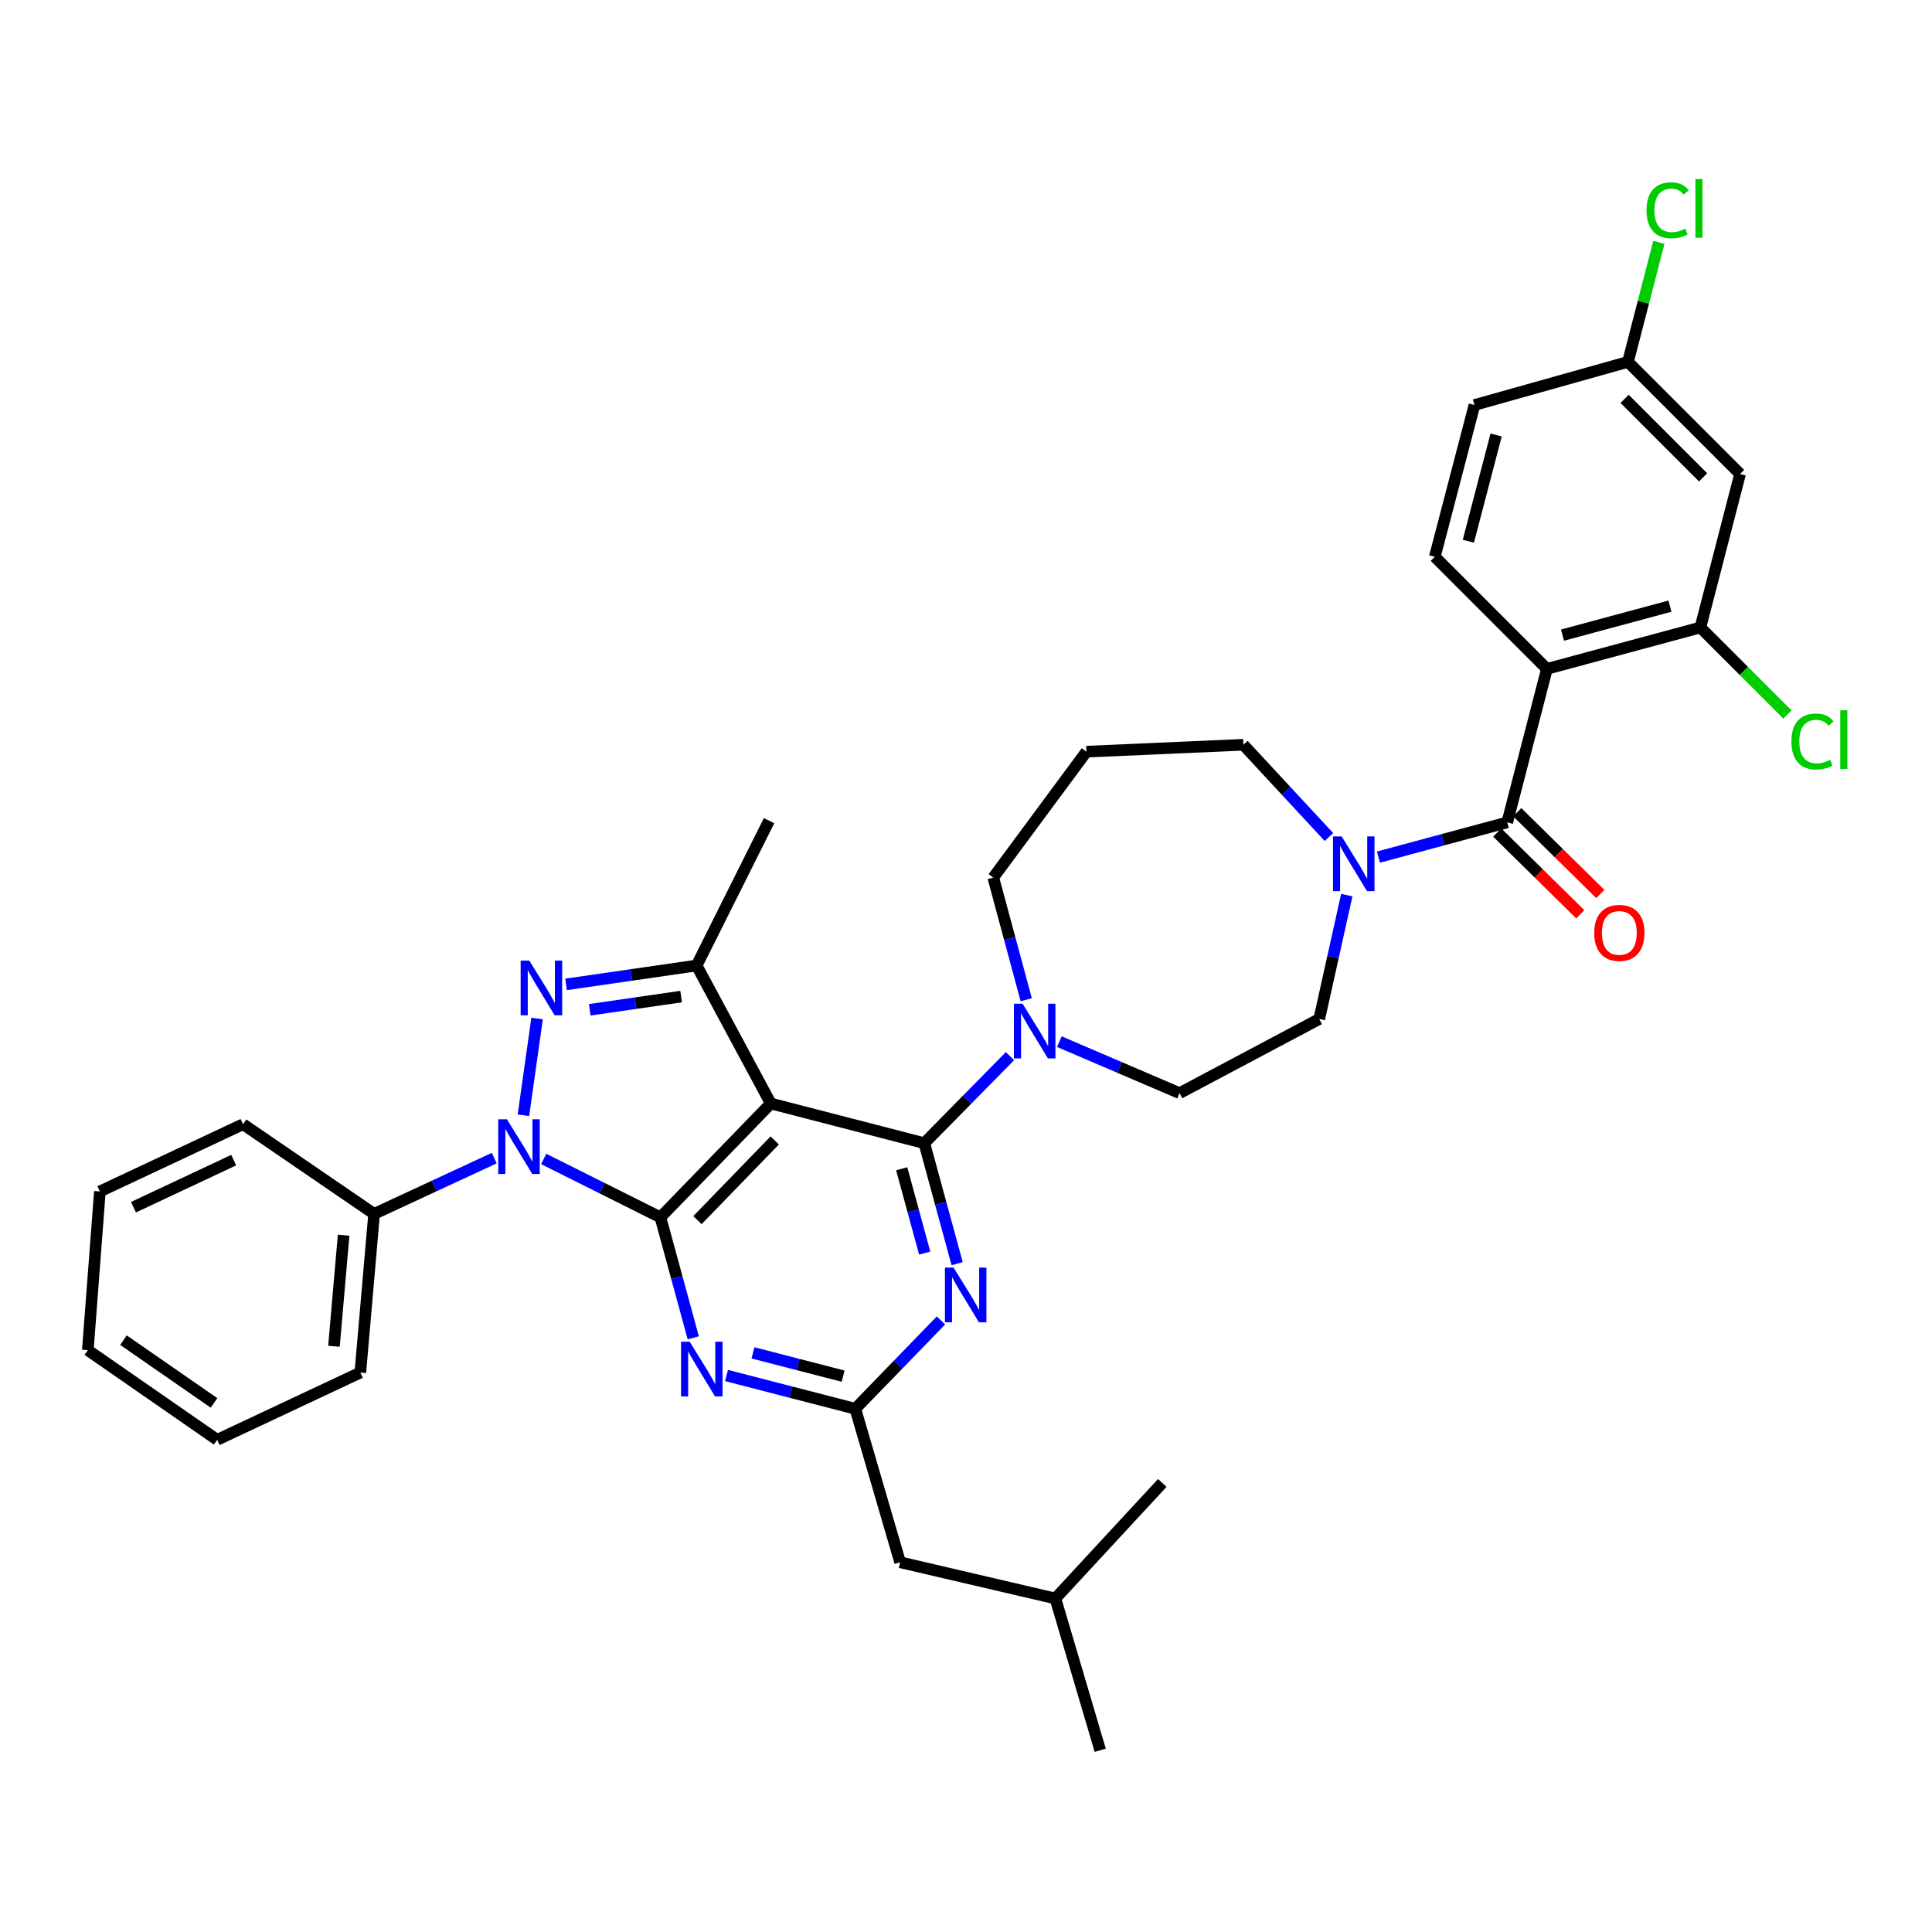 <?xml version='1.0' encoding='iso-8859-1'?>
<svg version='1.1' baseProfile='full'
              xmlns='http://www.w3.org/2000/svg'
                      xmlns:rdkit='http://www.rdkit.org/xml'
                      xmlns:xlink='http://www.w3.org/1999/xlink'
                  xml:space='preserve'
width='1000px' height='1000px' viewBox='0 0 1000 1000'>
<!-- END OF HEADER -->
<rect style='opacity:1.0;fill:#FFFFFF;stroke:none' width='1000' height='1000' x='0' y='0'> </rect>
<path class='bond-0' d='M 800.681,346.212 L 880.126,324.783' style='fill:none;fill-rule:evenodd;stroke:#000000;stroke-width:6px;stroke-linecap:butt;stroke-linejoin:miter;stroke-opacity:1' />
<path class='bond-0' d='M 808.752,328.74 L 864.364,313.74' style='fill:none;fill-rule:evenodd;stroke:#000000;stroke-width:6px;stroke-linecap:butt;stroke-linejoin:miter;stroke-opacity:1' />
<path class='bond-1' d='M 800.681,346.212 L 742.656,288.187' style='fill:none;fill-rule:evenodd;stroke:#000000;stroke-width:6px;stroke-linecap:butt;stroke-linejoin:miter;stroke-opacity:1' />
<path class='bond-2' d='M 800.681,346.212 L 780.147,425.665' style='fill:none;fill-rule:evenodd;stroke:#000000;stroke-width:6px;stroke-linecap:butt;stroke-linejoin:miter;stroke-opacity:1' />
<path class='bond-3' d='M 687.854,433.241 L 665.708,409.366' style='fill:none;fill-rule:evenodd;stroke:#0000FF;stroke-width:6px;stroke-linecap:butt;stroke-linejoin:miter;stroke-opacity:1' />
<path class='bond-3' d='M 665.708,409.366 L 643.563,385.491' style='fill:none;fill-rule:evenodd;stroke:#000000;stroke-width:6px;stroke-linecap:butt;stroke-linejoin:miter;stroke-opacity:1' />
<path class='bond-4' d='M 713.491,443.634 L 746.819,434.649' style='fill:none;fill-rule:evenodd;stroke:#0000FF;stroke-width:6px;stroke-linecap:butt;stroke-linejoin:miter;stroke-opacity:1' />
<path class='bond-4' d='M 746.819,434.649 L 780.147,425.665' style='fill:none;fill-rule:evenodd;stroke:#000000;stroke-width:6px;stroke-linecap:butt;stroke-linejoin:miter;stroke-opacity:1' />
<path class='bond-5' d='M 697.091,463.302 L 689.967,495.367' style='fill:none;fill-rule:evenodd;stroke:#0000FF;stroke-width:6px;stroke-linecap:butt;stroke-linejoin:miter;stroke-opacity:1' />
<path class='bond-5' d='M 689.967,495.367 L 682.843,527.432' style='fill:none;fill-rule:evenodd;stroke:#000000;stroke-width:6px;stroke-linecap:butt;stroke-linejoin:miter;stroke-opacity:1' />
<path class='bond-6' d='M 774.967,430.926 L 796.461,452.089' style='fill:none;fill-rule:evenodd;stroke:#000000;stroke-width:6px;stroke-linecap:butt;stroke-linejoin:miter;stroke-opacity:1' />
<path class='bond-6' d='M 796.461,452.089 L 817.956,473.252' style='fill:none;fill-rule:evenodd;stroke:#FF0000;stroke-width:6px;stroke-linecap:butt;stroke-linejoin:miter;stroke-opacity:1' />
<path class='bond-6' d='M 785.327,420.403 L 806.822,441.567' style='fill:none;fill-rule:evenodd;stroke:#000000;stroke-width:6px;stroke-linecap:butt;stroke-linejoin:miter;stroke-opacity:1' />
<path class='bond-6' d='M 806.822,441.567 L 828.316,462.73' style='fill:none;fill-rule:evenodd;stroke:#FF0000;stroke-width:6px;stroke-linecap:butt;stroke-linejoin:miter;stroke-opacity:1' />
<path class='bond-7' d='M 880.126,324.783 L 900.66,245.339' style='fill:none;fill-rule:evenodd;stroke:#000000;stroke-width:6px;stroke-linecap:butt;stroke-linejoin:miter;stroke-opacity:1' />
<path class='bond-8' d='M 880.126,324.783 L 902.652,347.31' style='fill:none;fill-rule:evenodd;stroke:#000000;stroke-width:6px;stroke-linecap:butt;stroke-linejoin:miter;stroke-opacity:1' />
<path class='bond-8' d='M 902.652,347.31 L 925.179,369.837' style='fill:none;fill-rule:evenodd;stroke:#00CC00;stroke-width:6px;stroke-linecap:butt;stroke-linejoin:miter;stroke-opacity:1' />
<path class='bond-9' d='M 900.66,245.339 L 842.635,187.314' style='fill:none;fill-rule:evenodd;stroke:#000000;stroke-width:6px;stroke-linecap:butt;stroke-linejoin:miter;stroke-opacity:1' />
<path class='bond-9' d='M 881.514,247.076 L 840.897,206.459' style='fill:none;fill-rule:evenodd;stroke:#000000;stroke-width:6px;stroke-linecap:butt;stroke-linejoin:miter;stroke-opacity:1' />
<path class='bond-10' d='M 478.414,591.708 L 486.916,622.889' style='fill:none;fill-rule:evenodd;stroke:#000000;stroke-width:6px;stroke-linecap:butt;stroke-linejoin:miter;stroke-opacity:1' />
<path class='bond-10' d='M 486.916,622.889 L 495.418,654.071' style='fill:none;fill-rule:evenodd;stroke:#0000FF;stroke-width:6px;stroke-linecap:butt;stroke-linejoin:miter;stroke-opacity:1' />
<path class='bond-10' d='M 466.718,604.947 L 472.67,626.774' style='fill:none;fill-rule:evenodd;stroke:#000000;stroke-width:6px;stroke-linecap:butt;stroke-linejoin:miter;stroke-opacity:1' />
<path class='bond-10' d='M 472.67,626.774 L 478.621,648.601' style='fill:none;fill-rule:evenodd;stroke:#0000FF;stroke-width:6px;stroke-linecap:butt;stroke-linejoin:miter;stroke-opacity:1' />
<path class='bond-11' d='M 478.414,591.708 L 500.592,569.183' style='fill:none;fill-rule:evenodd;stroke:#000000;stroke-width:6px;stroke-linecap:butt;stroke-linejoin:miter;stroke-opacity:1' />
<path class='bond-11' d='M 500.592,569.183 L 522.769,546.659' style='fill:none;fill-rule:evenodd;stroke:#0000FF;stroke-width:6px;stroke-linecap:butt;stroke-linejoin:miter;stroke-opacity:1' />
<path class='bond-12' d='M 478.414,591.708 L 398.961,571.174' style='fill:none;fill-rule:evenodd;stroke:#000000;stroke-width:6px;stroke-linecap:butt;stroke-linejoin:miter;stroke-opacity:1' />
<path class='bond-13' d='M 487.042,683.457 L 464.873,706.317' style='fill:none;fill-rule:evenodd;stroke:#0000FF;stroke-width:6px;stroke-linecap:butt;stroke-linejoin:miter;stroke-opacity:1' />
<path class='bond-13' d='M 464.873,706.317 L 442.703,729.178' style='fill:none;fill-rule:evenodd;stroke:#000000;stroke-width:6px;stroke-linecap:butt;stroke-linejoin:miter;stroke-opacity:1' />
<path class='bond-14' d='M 531.171,517.466 L 522.644,485.848' style='fill:none;fill-rule:evenodd;stroke:#0000FF;stroke-width:6px;stroke-linecap:butt;stroke-linejoin:miter;stroke-opacity:1' />
<path class='bond-14' d='M 522.644,485.848 L 514.117,454.23' style='fill:none;fill-rule:evenodd;stroke:#000000;stroke-width:6px;stroke-linecap:butt;stroke-linejoin:miter;stroke-opacity:1' />
<path class='bond-15' d='M 548.324,539.159 L 579.43,552.488' style='fill:none;fill-rule:evenodd;stroke:#0000FF;stroke-width:6px;stroke-linecap:butt;stroke-linejoin:miter;stroke-opacity:1' />
<path class='bond-15' d='M 579.43,552.488 L 610.535,565.817' style='fill:none;fill-rule:evenodd;stroke:#000000;stroke-width:6px;stroke-linecap:butt;stroke-linejoin:miter;stroke-opacity:1' />
<path class='bond-16' d='M 281.415,599.882 L 311.623,614.987' style='fill:none;fill-rule:evenodd;stroke:#0000FF;stroke-width:6px;stroke-linecap:butt;stroke-linejoin:miter;stroke-opacity:1' />
<path class='bond-16' d='M 311.623,614.987 L 341.83,630.093' style='fill:none;fill-rule:evenodd;stroke:#000000;stroke-width:6px;stroke-linecap:butt;stroke-linejoin:miter;stroke-opacity:1' />
<path class='bond-17' d='M 270.921,577.255 L 277.994,527.184' style='fill:none;fill-rule:evenodd;stroke:#0000FF;stroke-width:6px;stroke-linecap:butt;stroke-linejoin:miter;stroke-opacity:1' />
<path class='bond-18' d='M 255.822,599.434 L 224.73,613.869' style='fill:none;fill-rule:evenodd;stroke:#0000FF;stroke-width:6px;stroke-linecap:butt;stroke-linejoin:miter;stroke-opacity:1' />
<path class='bond-18' d='M 224.73,613.869 L 193.638,628.305' style='fill:none;fill-rule:evenodd;stroke:#000000;stroke-width:6px;stroke-linecap:butt;stroke-linejoin:miter;stroke-opacity:1' />
<path class='bond-19' d='M 341.83,630.093 L 398.961,571.174' style='fill:none;fill-rule:evenodd;stroke:#000000;stroke-width:6px;stroke-linecap:butt;stroke-linejoin:miter;stroke-opacity:1' />
<path class='bond-19' d='M 361.001,631.535 L 400.993,590.291' style='fill:none;fill-rule:evenodd;stroke:#000000;stroke-width:6px;stroke-linecap:butt;stroke-linejoin:miter;stroke-opacity:1' />
<path class='bond-20' d='M 341.83,630.093 L 350.332,661.275' style='fill:none;fill-rule:evenodd;stroke:#000000;stroke-width:6px;stroke-linecap:butt;stroke-linejoin:miter;stroke-opacity:1' />
<path class='bond-20' d='M 350.332,661.275 L 358.834,692.456' style='fill:none;fill-rule:evenodd;stroke:#0000FF;stroke-width:6px;stroke-linecap:butt;stroke-linejoin:miter;stroke-opacity:1' />
<path class='bond-21' d='M 398.961,571.174 L 360.576,499.752' style='fill:none;fill-rule:evenodd;stroke:#000000;stroke-width:6px;stroke-linecap:butt;stroke-linejoin:miter;stroke-opacity:1' />
<path class='bond-22' d='M 360.576,499.752 L 326.787,504.634' style='fill:none;fill-rule:evenodd;stroke:#000000;stroke-width:6px;stroke-linecap:butt;stroke-linejoin:miter;stroke-opacity:1' />
<path class='bond-22' d='M 326.787,504.634 L 292.998,509.516' style='fill:none;fill-rule:evenodd;stroke:#0000FF;stroke-width:6px;stroke-linecap:butt;stroke-linejoin:miter;stroke-opacity:1' />
<path class='bond-22' d='M 352.551,515.832 L 328.899,519.249' style='fill:none;fill-rule:evenodd;stroke:#000000;stroke-width:6px;stroke-linecap:butt;stroke-linejoin:miter;stroke-opacity:1' />
<path class='bond-22' d='M 328.899,519.249 L 305.246,522.666' style='fill:none;fill-rule:evenodd;stroke:#0000FF;stroke-width:6px;stroke-linecap:butt;stroke-linejoin:miter;stroke-opacity:1' />
<path class='bond-23' d='M 360.576,499.752 L 398.067,424.77' style='fill:none;fill-rule:evenodd;stroke:#000000;stroke-width:6px;stroke-linecap:butt;stroke-linejoin:miter;stroke-opacity:1' />
<path class='bond-24' d='M 376.042,711.956 L 409.373,720.567' style='fill:none;fill-rule:evenodd;stroke:#0000FF;stroke-width:6px;stroke-linecap:butt;stroke-linejoin:miter;stroke-opacity:1' />
<path class='bond-24' d='M 409.373,720.567 L 442.703,729.178' style='fill:none;fill-rule:evenodd;stroke:#000000;stroke-width:6px;stroke-linecap:butt;stroke-linejoin:miter;stroke-opacity:1' />
<path class='bond-24' d='M 389.735,700.242 L 413.066,706.27' style='fill:none;fill-rule:evenodd;stroke:#0000FF;stroke-width:6px;stroke-linecap:butt;stroke-linejoin:miter;stroke-opacity:1' />
<path class='bond-24' d='M 413.066,706.27 L 436.398,712.297' style='fill:none;fill-rule:evenodd;stroke:#000000;stroke-width:6px;stroke-linecap:butt;stroke-linejoin:miter;stroke-opacity:1' />
<path class='bond-25' d='M 193.638,628.305 L 186.501,710.432' style='fill:none;fill-rule:evenodd;stroke:#000000;stroke-width:6px;stroke-linecap:butt;stroke-linejoin:miter;stroke-opacity:1' />
<path class='bond-25' d='M 177.857,639.345 L 172.86,696.835' style='fill:none;fill-rule:evenodd;stroke:#000000;stroke-width:6px;stroke-linecap:butt;stroke-linejoin:miter;stroke-opacity:1' />
<path class='bond-26' d='M 193.638,628.305 L 125.794,581.888' style='fill:none;fill-rule:evenodd;stroke:#000000;stroke-width:6px;stroke-linecap:butt;stroke-linejoin:miter;stroke-opacity:1' />
<path class='bond-27' d='M 186.501,710.432 L 112.405,745.249' style='fill:none;fill-rule:evenodd;stroke:#000000;stroke-width:6px;stroke-linecap:butt;stroke-linejoin:miter;stroke-opacity:1' />
<path class='bond-28' d='M 125.794,581.888 L 51.698,616.696' style='fill:none;fill-rule:evenodd;stroke:#000000;stroke-width:6px;stroke-linecap:butt;stroke-linejoin:miter;stroke-opacity:1' />
<path class='bond-28' d='M 120.958,600.475 L 69.091,624.841' style='fill:none;fill-rule:evenodd;stroke:#000000;stroke-width:6px;stroke-linecap:butt;stroke-linejoin:miter;stroke-opacity:1' />
<path class='bond-29' d='M 112.405,745.249 L 45.455,698.832' style='fill:none;fill-rule:evenodd;stroke:#000000;stroke-width:6px;stroke-linecap:butt;stroke-linejoin:miter;stroke-opacity:1' />
<path class='bond-29' d='M 110.776,726.151 L 63.911,693.659' style='fill:none;fill-rule:evenodd;stroke:#000000;stroke-width:6px;stroke-linecap:butt;stroke-linejoin:miter;stroke-opacity:1' />
<path class='bond-30' d='M 51.698,616.696 L 45.455,698.832' style='fill:none;fill-rule:evenodd;stroke:#000000;stroke-width:6px;stroke-linecap:butt;stroke-linejoin:miter;stroke-opacity:1' />
<path class='bond-31' d='M 442.703,729.178 L 465.912,808.631' style='fill:none;fill-rule:evenodd;stroke:#000000;stroke-width:6px;stroke-linecap:butt;stroke-linejoin:miter;stroke-opacity:1' />
<path class='bond-32' d='M 465.912,808.631 L 546.259,827.376' style='fill:none;fill-rule:evenodd;stroke:#000000;stroke-width:6px;stroke-linecap:butt;stroke-linejoin:miter;stroke-opacity:1' />
<path class='bond-33' d='M 546.259,827.376 L 601.601,767.571' style='fill:none;fill-rule:evenodd;stroke:#000000;stroke-width:6px;stroke-linecap:butt;stroke-linejoin:miter;stroke-opacity:1' />
<path class='bond-34' d='M 546.259,827.376 L 569.467,905.935' style='fill:none;fill-rule:evenodd;stroke:#000000;stroke-width:6px;stroke-linecap:butt;stroke-linejoin:miter;stroke-opacity:1' />
<path class='bond-35' d='M 514.117,454.23 L 562.33,389.06' style='fill:none;fill-rule:evenodd;stroke:#000000;stroke-width:6px;stroke-linecap:butt;stroke-linejoin:miter;stroke-opacity:1' />
<path class='bond-36' d='M 562.33,389.06 L 643.563,385.491' style='fill:none;fill-rule:evenodd;stroke:#000000;stroke-width:6px;stroke-linecap:butt;stroke-linejoin:miter;stroke-opacity:1' />
<path class='bond-37' d='M 610.535,565.817 L 682.843,527.432' style='fill:none;fill-rule:evenodd;stroke:#000000;stroke-width:6px;stroke-linecap:butt;stroke-linejoin:miter;stroke-opacity:1' />
<path class='bond-38' d='M 842.635,187.314 L 763.182,209.628' style='fill:none;fill-rule:evenodd;stroke:#000000;stroke-width:6px;stroke-linecap:butt;stroke-linejoin:miter;stroke-opacity:1' />
<path class='bond-39' d='M 842.635,187.314 L 850.629,156.383' style='fill:none;fill-rule:evenodd;stroke:#000000;stroke-width:6px;stroke-linecap:butt;stroke-linejoin:miter;stroke-opacity:1' />
<path class='bond-39' d='M 850.629,156.383 L 858.622,125.452' style='fill:none;fill-rule:evenodd;stroke:#00CC00;stroke-width:6px;stroke-linecap:butt;stroke-linejoin:miter;stroke-opacity:1' />
<path class='bond-40' d='M 763.182,209.628 L 742.656,288.187' style='fill:none;fill-rule:evenodd;stroke:#000000;stroke-width:6px;stroke-linecap:butt;stroke-linejoin:miter;stroke-opacity:1' />
<path class='bond-40' d='M 774.39,225.144 L 760.022,280.136' style='fill:none;fill-rule:evenodd;stroke:#000000;stroke-width:6px;stroke-linecap:butt;stroke-linejoin:miter;stroke-opacity:1' />
<path  class='atom-1' d='M 694.434 432.924
L 703.714 447.924
Q 704.634 449.404, 706.114 452.084
Q 707.594 454.764, 707.674 454.924
L 707.674 432.924
L 711.434 432.924
L 711.434 461.244
L 707.554 461.244
L 697.594 444.844
Q 696.434 442.924, 695.194 440.724
Q 693.994 438.524, 693.634 437.844
L 693.634 461.244
L 689.954 461.244
L 689.954 432.924
L 694.434 432.924
' fill='#0000FF'/>
<path  class='atom-3' d='M 825.172 482.875
Q 825.172 476.075, 828.532 472.275
Q 831.892 468.475, 838.172 468.475
Q 844.452 468.475, 847.812 472.275
Q 851.172 476.075, 851.172 482.875
Q 851.172 489.755, 847.772 493.675
Q 844.372 497.555, 838.172 497.555
Q 831.932 497.555, 828.532 493.675
Q 825.172 489.795, 825.172 482.875
M 838.172 494.355
Q 842.492 494.355, 844.812 491.475
Q 847.172 488.555, 847.172 482.875
Q 847.172 477.315, 844.812 474.515
Q 842.492 471.675, 838.172 471.675
Q 833.852 471.675, 831.492 474.475
Q 829.172 477.275, 829.172 482.875
Q 829.172 488.595, 831.492 491.475
Q 833.852 494.355, 838.172 494.355
' fill='#FF0000'/>
<path  class='atom-7' d='M 493.574 656.107
L 502.854 671.107
Q 503.774 672.587, 505.254 675.267
Q 506.734 677.947, 506.814 678.107
L 506.814 656.107
L 510.574 656.107
L 510.574 684.427
L 506.694 684.427
L 496.734 668.027
Q 495.574 666.107, 494.334 663.907
Q 493.134 661.707, 492.774 661.027
L 492.774 684.427
L 489.094 684.427
L 489.094 656.107
L 493.574 656.107
' fill='#0000FF'/>
<path  class='atom-8' d='M 529.285 519.523
L 538.565 534.523
Q 539.485 536.003, 540.965 538.683
Q 542.445 541.363, 542.525 541.523
L 542.525 519.523
L 546.285 519.523
L 546.285 547.843
L 542.405 547.843
L 532.445 531.443
Q 531.285 529.523, 530.045 527.323
Q 528.845 525.123, 528.485 524.443
L 528.485 547.843
L 524.805 547.843
L 524.805 519.523
L 529.285 519.523
' fill='#0000FF'/>
<path  class='atom-9' d='M 262.369 579.328
L 271.649 594.328
Q 272.569 595.808, 274.049 598.488
Q 275.529 601.168, 275.609 601.328
L 275.609 579.328
L 279.369 579.328
L 279.369 607.648
L 275.489 607.648
L 265.529 591.248
Q 264.369 589.328, 263.129 587.128
Q 261.929 584.928, 261.569 584.248
L 261.569 607.648
L 257.889 607.648
L 257.889 579.328
L 262.369 579.328
' fill='#0000FF'/>
<path  class='atom-13' d='M 273.969 497.201
L 283.249 512.201
Q 284.169 513.681, 285.649 516.361
Q 287.129 519.041, 287.209 519.201
L 287.209 497.201
L 290.969 497.201
L 290.969 525.521
L 287.089 525.521
L 277.129 509.121
Q 275.969 507.201, 274.729 505.001
Q 273.529 502.801, 273.169 502.121
L 273.169 525.521
L 269.489 525.521
L 269.489 497.201
L 273.969 497.201
' fill='#0000FF'/>
<path  class='atom-15' d='M 356.99 694.492
L 366.27 709.492
Q 367.19 710.972, 368.67 713.652
Q 370.15 716.332, 370.23 716.492
L 370.23 694.492
L 373.99 694.492
L 373.99 722.812
L 370.11 722.812
L 360.15 706.412
Q 358.99 704.492, 357.75 702.292
Q 356.55 700.092, 356.19 699.412
L 356.19 722.812
L 352.51 722.812
L 352.51 694.492
L 356.99 694.492
' fill='#0000FF'/>
<path  class='atom-35' d='M 927.231 383.788
Q 927.231 376.748, 930.511 373.068
Q 933.831 369.348, 940.111 369.348
Q 945.951 369.348, 949.071 373.468
L 946.431 375.628
Q 944.151 372.628, 940.111 372.628
Q 935.831 372.628, 933.551 375.508
Q 931.311 378.348, 931.311 383.788
Q 931.311 389.388, 933.631 392.268
Q 935.991 395.148, 940.551 395.148
Q 943.671 395.148, 947.311 393.268
L 948.431 396.268
Q 946.951 397.228, 944.711 397.788
Q 942.471 398.348, 939.991 398.348
Q 933.831 398.348, 930.511 394.588
Q 927.231 390.828, 927.231 383.788
' fill='#00CC00'/>
<path  class='atom-35' d='M 952.511 367.628
L 956.191 367.628
L 956.191 397.988
L 952.511 397.988
L 952.511 367.628
' fill='#00CC00'/>
<path  class='atom-36' d='M 852.249 108.841
Q 852.249 101.801, 855.529 98.121
Q 858.849 94.401, 865.129 94.401
Q 870.969 94.401, 874.089 98.521
L 871.449 100.681
Q 869.169 97.681, 865.129 97.681
Q 860.849 97.681, 858.569 100.561
Q 856.329 103.401, 856.329 108.841
Q 856.329 114.441, 858.649 117.321
Q 861.009 120.201, 865.569 120.201
Q 868.689 120.201, 872.329 118.321
L 873.449 121.321
Q 871.969 122.281, 869.729 122.841
Q 867.489 123.401, 865.009 123.401
Q 858.849 123.401, 855.529 119.641
Q 852.249 115.881, 852.249 108.841
' fill='#00CC00'/>
<path  class='atom-36' d='M 877.529 92.681
L 881.209 92.681
L 881.209 123.041
L 877.529 123.041
L 877.529 92.681
' fill='#00CC00'/>
</svg>

